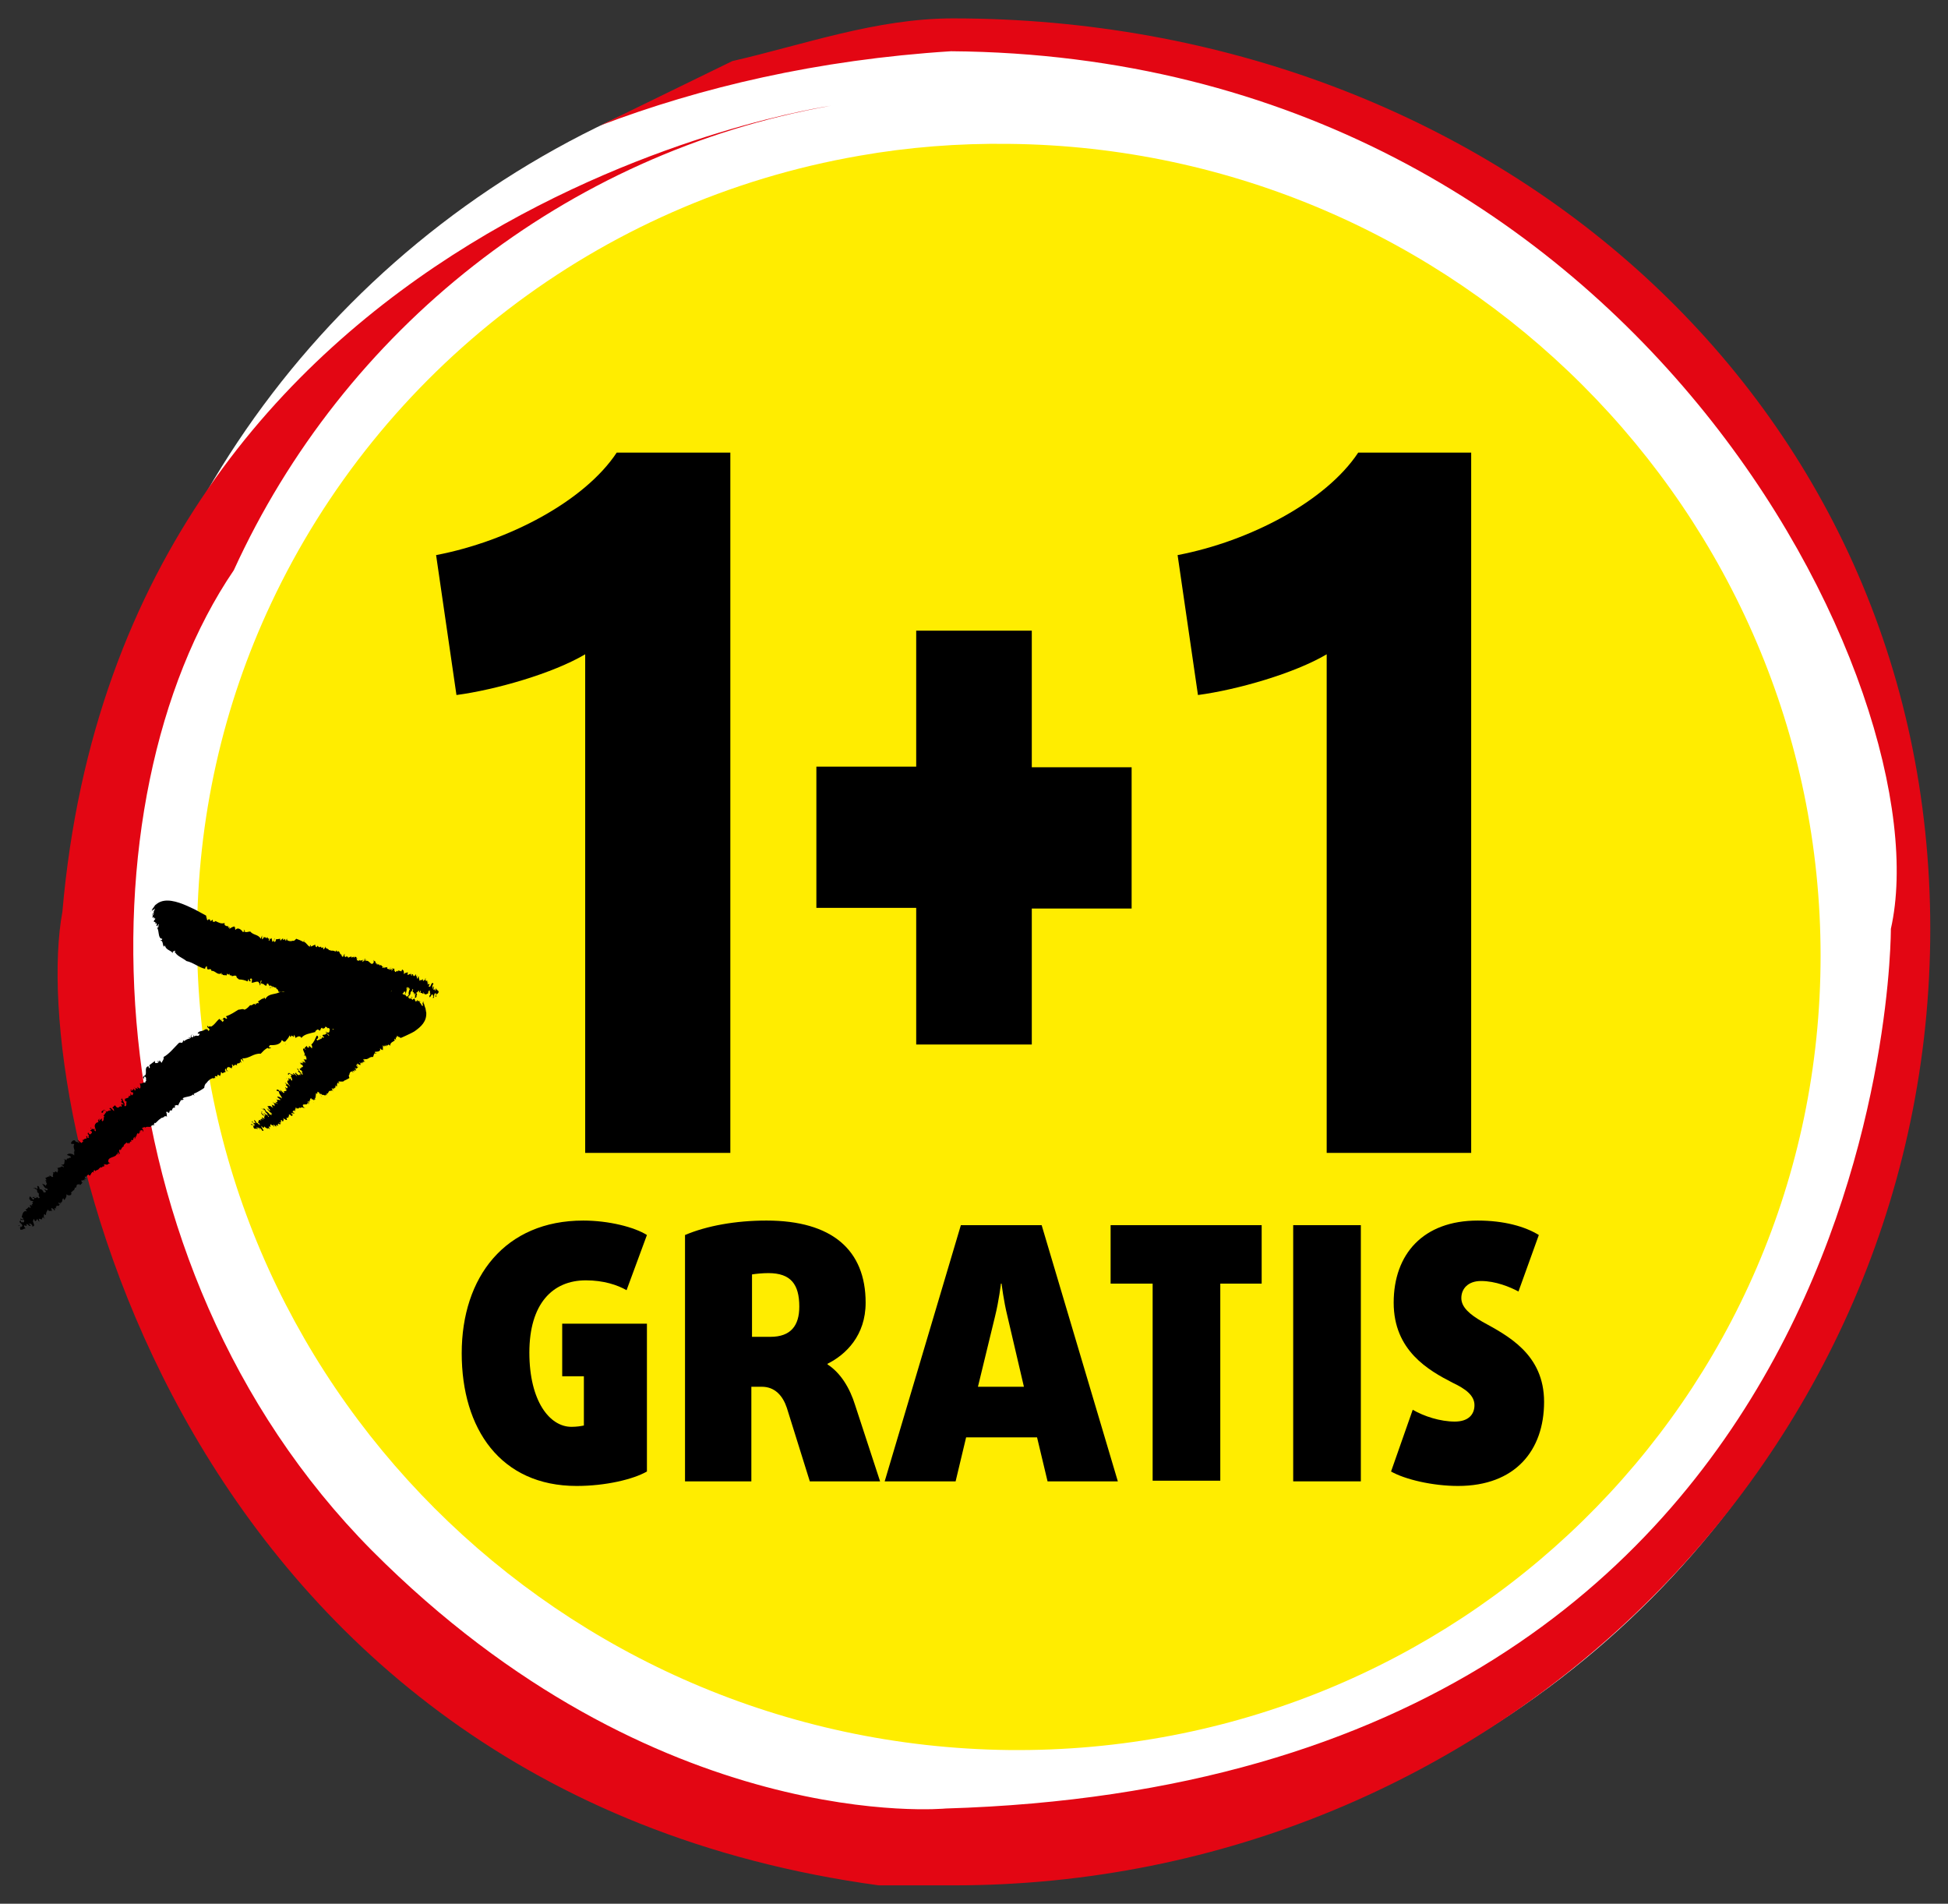 <?xml version="1.0" encoding="utf-8"?>
<!-- Generator: Adobe Illustrator 21.0.0, SVG Export Plug-In . SVG Version: 6.00 Build 0)  -->
<svg version="1.1" id="Laag_1" xmlns="http://www.w3.org/2000/svg" xmlns:xlink="http://www.w3.org/1999/xlink" x="0px" y="0px"
	 viewBox="0 0 296.6 289.8" style="enable-background:new 0 0 296.6 289.8;" xml:space="preserve">
<rect x="0" y="0" width="296.6" height="289.8" fill="#333333" stroke="none"/>
<style type="text/css">
	.st0{fill:#FFFFFF;}
	.st1{fill:#E30613;}
	.st2{fill:#FFED00;}
	.st3{fill:none;stroke:#E30613;stroke-miterlimit:10;}
</style>
<circle id="XMLID_1_" class="st0" cx="152.4" cy="144.8" r="139.7"/>
<path id="XMLID_10_" class="st1" d="M91.4,19.1c15.3-5.8,33-10,53.4-11.3C249,8.6,296,105.5,287.9,141.4c0,0,0.7,129.6-143.9,133.9
	c0,0-44,4.3-87.4-39.3C13.4,192.4,11.9,121.6,35.6,86.8C52.3,50.2,86,23.3,126.5,16.1l0,0c0,0-107.7,15.4-117,122.7
	C4.1,168,26.9,272.4,133.8,287h11.4c82.1,0,148.7-65.2,148.7-145.6S227.2,2.8,145.1,2.8c-11.7,0-22.7,4-33.6,6.5"/>
<path id="XMLID_11_" class="st2" d="M153.6,21.9c-7.7-0.1-15.3,0.5-22.7,1.8c-39.9,6.9-73,32.8-89.6,68.1
	c-7.3,15.5-11.3,32.7-11.3,51c0,67.5,55.3,122.8,123.6,123.6c68.2,0.7,123.6-53.4,123.6-120.9S221.8,22.6,153.6,21.9z"/>
<path id="XMLID_12_" class="st3" d="M17.4,166.4"/>
<g id="XMLID_21_">
	<g id="XMLID_17_">
		<path d="M11.4,181.4C11.4,181.4,11.4,181.5,11.4,181.4C11.4,181.5,11.4,181.4,11.4,181.4z"/>
		<path d="M15.7,177.7L15.7,177.7C15.7,177.8,15.7,177.8,15.7,177.7z"/>
		<path d="M9,183.8L9,183.8c-0.1,0-0.1,0.1-0.2,0.1L9,183.8z"/>
		<path d="M24.8,170.2L24.8,170.2C24.7,170.2,24.8,170.2,24.8,170.2z"/>
		<path d="M19.2,174.5c0-0.1,0-0.1,0-0.1C19.2,174.4,19.2,174.4,19.2,174.5z"/>
		<path d="M5.6,183.5l0.2,0C5.8,183.5,5.7,183.5,5.6,183.5z"/>
		<path d="M4.2,186.8C4.2,186.8,4.2,186.8,4.2,186.8C4.2,186.8,4.2,186.8,4.2,186.8z"/>
		<path d="M5.6,186.1c0,0,0-0.1,0-0.1C5.6,186,5.5,186.1,5.6,186.1z"/>
		<path d="M5.6,185.9L5.6,185.9C5.6,186,5.6,186,5.6,185.9z"/>
		<path d="M62.5,153.4c0.1,0,0.2-0.1,0.3-0.3L62.5,153.4z"/>
		<path d="M33.3,163.9L33.3,163.9C33.3,164,33.3,163.9,33.3,163.9z"/>
		<path d="M62.6,151.8L62.6,151.8C62.7,151.8,62.6,151.8,62.6,151.8z"/>
		<path d="M6.4,181.7c-0.1-0.2,0.2-0.2,0.1-0.3C6.4,181.5,6.2,181.5,6.4,181.7z"/>
		<path d="M31.5,156.7L31.5,156.7C31.5,156.7,31.5,156.7,31.5,156.7z"/>
		<path d="M62.6,151.8L62.6,151.8C62.5,151.8,62.5,151.8,62.6,151.8C62.6,151.8,62.6,151.8,62.6,151.8z"/>
		<path d="M42.8,158.8L42.8,158.8C42.8,158.9,42.8,158.9,42.8,158.8L42.8,158.8z"/>
		<path d="M43.5,158.9c0,0-0.1,0.1-0.1,0.1C43.5,159,43.5,158.9,43.5,158.9z"/>
		<path d="M62.8,153.2l0.2-0.2C62.9,153,62.8,153.1,62.8,153.2z"/>
		<path d="M49.2,156.6C49.2,156.6,49.1,156.6,49.2,156.6C49.1,156.6,49.2,156.6,49.2,156.6z"/>
		<path d="M18.8,174.7C18.8,174.7,18.8,174.7,18.8,174.7C18.8,174.7,18.8,174.8,18.8,174.7z"/>
		<polygon points="18.6,168 18.7,168 18.6,168 		"/>
		<path d="M18.6,168.3c0.1,0,0.1-0.2,0-0.3C18.6,168,18.6,168.1,18.6,168.3z"/>
		<path d="M19.1,167.7C19.1,167.7,19.1,167.7,19.1,167.7C19.1,167.7,19.1,167.7,19.1,167.7z"/>
		<polygon points="15.2,170.9 15.3,170.9 15.2,170.9 		"/>
		<path d="M15.9,170.1c0,0,0.1,0,0.1,0C16,170.1,16,170.1,15.9,170.1z"/>
		<polygon points="20.6,165.7 20.6,165.7 20.6,165.7 		"/>
		<path d="M27.2,158.8c-0.7,0.7-1.5,1.7-2.3,2.1c0.1,0.4-0.2,0.6-0.3,0.9l-0.3-0.4l-0.1,0.3c-0.2-0.1,0.1-0.2-0.2-0.2l0.1,0.3
			c-0.1-0.1-0.6,0.3-0.5-0.3l-0.8,0.6c-0.2,0.1,0.2,0.4-0.1,0.5c-0.1-0.1,0-0.1-0.1-0.3c-0.8,0.2,0,1.3-0.7,1.5l0-0.1
			c0,0.2-0.2,0.3-0.1,0.4c0.4,0.3-0.1-0.3,0.3-0.2c0.3,0.3,0,0.3,0.2,0.6c-0.2,0-0.1,0.2-0.2,0.3c-0.4-0.1-0.5,0.3-0.8,0.1
			c0,0.2,0.2,0.6,0,0.8c-0.4-0.1-0.2-0.3-0.4-0.2l0.1,0.2c-0.2,0.1-0.2,0-0.3-0.1c-0.2,0.1,0.1,0.4-0.2,0.4l-0.1-0.3
			c-0.1,0.2-0.2,0.2-0.4,0.4c-0.1-0.1,0-0.2,0.1-0.2c-0.4-0.2-0.1,0.3-0.2,0.3c0.1,0.1,0.3,0,0.4,0.2c-0.1,0.1,0,0.4-0.3,0.3
			l-0.1-0.3c-0.1,0.3,0.1,0.3-0.2,0.5c0,0,0-0.1-0.1-0.1c0.1,0.4-0.3,0.3-0.6,0.5l0-0.1c0,0.1,0.1,0.4,0,0.4c0.2,0,0.2,0.1,0.4,0.2
			c-0.4-0.2,0.1,0.6-0.4,0.6c-0.1-0.1-0.1-0.3,0-0.3c-0.2-0.4-0.4-0.7-0.4-1c0,0.2-0.1,0.3-0.2,0.2l0.2,0.3
			c-0.1,0.1-0.1,0.1-0.2,0.1c0.1,0.2,0.4,0.2,0.4,0.4c-0.1,0.2-0.4-0.2-0.3-0.1c-0.1,0.3,0.2,0.4-0.1,0.5c0,0,0-0.1,0-0.1
			c-0.3,0-0.3,0.4-0.7,0.1c-0.1-0.1-0.1-0.2-0.1-0.2l0,0.1c-0.1-0.4-0.1,0.2-0.3-0.2c0.2,0.2-0.1,0.3-0.2,0.4l0.2,0.2
			c0.3,0.9-0.4-0.4-0.6-0.1c-0.1,0.3,0.1,0,0.2,0.3c-0.2,0.1-0.4,0-0.5,0.2c-0.1,0-0.4,0-0.6-0.3c0,0.2-0.5,0.2-0.3,0.5
			c0.4,0,0-0.4,0.5-0.4l0.2,0.3c-0.2,0.1-0.3,0.5-0.5,0.5c0.1,0,0.1,0.1,0.2,0.1c-0.2,0.3,0,0.6-0.3,0.8c-0.2-0.2-0.1-0.3,0-0.4
			c-0.3,0-0.2,0.1-0.5,0.3c-0.2-0.2,0.2-0.1,0-0.3l-0.2,0.3l0,0c0.3,0.3-0.2,0.2-0.3,0.4c-0.4,0.4,0,0.8,0,1.2
			c-0.1,0-0.2-0.1-0.3-0.2c0.2,0,0.1,0,0.1-0.2c-0.1,0.2-0.6,0-0.6-0.2c-0.1,0.3,0.2,0.1,0.2,0.3l-0.3,0.2c0.2,0.1,0.3,0.1,0.3,0.3
			c-0.1,0.2-0.2,0.2-0.3,0.3c-0.1-0.1-0.3-0.2-0.2-0.3c-0.1,0-0.2,0.1-0.1,0.3c0.3,0-0.1,0.4,0.2,0.5l-0.3,0c0,0-0.1-0.1,0-0.2
			c-0.3-0.2-0.1,0.2-0.1,0.3c-0.1,0-0.3,0.1-0.4,0.1c0,0.1-0.2,0.2-0.3,0.1c0,0.1,0.2,0.2,0.2,0.2l-0.3,0.3
			c-0.1-0.1-0.5-0.4-0.6-0.5c0,0.2,0.4,0.4,0.2,0.5c-0.2-0.3-0.4,0-0.6-0.4c-0.3-0.1-0.5,0.2-0.6,0.4c0.1,0.3,0.3,0,0.5,0.2
			c-0.3,0.5,0.3,1-0.1,1.2l0.1,0c0,0.3,0,0.2,0,0.5c-0.2-0.3-0.9-0.4-1.1-0.1c0.1,0.1,0.4,0.1,0.6,0.3l-0.1,0.2c0,0-0.1-0.1-0.1-0.1
			c-0.1,0.3-0.6,0-0.4,0.4l-0.6-0.2l0.2,0.1c0.1,0.1,0,0.4,0,0.5c0,0.3-0.2,0.3-0.5,0.3c0.1,0.1,0.5,0.2,0.4,0.4
			c-0.4-0.4-0.5,0.2-0.7,0c-0.1,0.1-0.3,0.1-0.1,0.2l-0.3-0.2c0.4,0.3,0.2,0.6,0.1,0.8c-0.5-0.5-0.1,0.2-0.7-0.1
			c0.3,0.3-0.1,0.4,0.1,0.7c-0.1,0.2-0.4-0.1-0.6-0.2l0.1,0.2c-0.2-0.1-0.5,0.2-0.7,0.2l0.2,0.4l-0.2-0.1c0.1,0.1,0,0.3,0.2,0.3
			l-0.1,0.1c0.3,0.3,0,0.2,0,0.5c-0.1,0-0.2-0.1-0.2-0.2c-0.1,0.1-0.2-0.1-0.4-0.1c0.1,0,0.4,0.8,0.7,0.7c0.2,0.1,0.2,0.3,0,0.3
			l-0.4-0.2l0.3,0.4c-0.1,0.2-0.3,0.1-0.4,0.1c0.1-0.1-0.4-0.7-0.6-0.4c0.1-0.2-0.1-0.4-0.1-0.5c-0.1,0-0.1,0-0.2-0.1
			c-0.1,0.3,0.1,0.2,0,0.5c-0.3-0.2-0.4-0.2-0.7-0.1l0.3,0c0,0,0,0.1,0.1,0.1c0.1,0,0.1,0,0.2,0.1c0,0,0.2,0.5,0,0.4
			c0.6,0.1,0.1,0.6,0.4,0.7c0.1,0.1,0,0.2-0.2,0.2c-0.1-0.3-0.4-0.1-0.6-0.3c0,0.1,0.3,0,0.4,0.2c-0.1,0.1-0.3,0.1-0.4,0l0-0.1
			l-0.3,0.1c0.1,0.1,0.4,0,0.3,0.2c-0.1,0-0.1,0.2-0.2,0.1c-0.1-0.2-0.4-0.4-0.4-0.5c-0.1,0.1-0.3,0.5,0.1,0.6l-0.1,0.1
			c0.2,0,0.6,0,0.4,0.2l-0.1,0l0.1,0.3l-0.2,0c0.1,0.1,0.1,0.1,0.1,0.2c-0.1,0-0.2,0-0.3-0.1c-0.1,0.2,0,0.3,0.1,0.4
			c-0.1,0.1-0.2,0.1-0.3-0.1c-0.1,0.1-0.3,0.4-0.5,0.4c0,0.3,0.1,0,0.2,0.3c-0.6-0.2-0.7,0.5-0.8,0.9c0.5,0.2,0,0.1,0.3,0.5
			c-0.1-0.2-0.6,0-0.5-0.3L4,185.8c-0.3-0.1,0-0.4-0.4-0.5c-0.1,0.2,0.3,0.7-0.1,0.8c-0.3-0.3,0,0.2-0.3-0.1c-0.1-0.1,0-0.2,0-0.2
			l-0.1,0c-0.4,0.3,0.3,0.4,0.3,0.8c-0.1,0.3-0.4,0-0.5-0.1c-0.1,0-0.1,0.2-0.1,0.2c-0.1-0.2,0.4-0.1,0.5,0.1
			c-0.4-0.1-0.2,0.2-0.2,0.4c0.6,0,0.2-0.1,0.8-0.2c-0.1-0.1-0.4-0.4-0.1-0.5c0.1,0.2,0.2,0.1,0.3,0.1c-0.2-0.1,0-0.2,0-0.3
			c0.2,0.1,0.3,0.4,0.6,0.3l-0.4-0.4c0.1,0,0.3,0.3,0.3,0c0.2,0.3,0.4,0.2,0.3,0.5c0.6,0,0.1-0.6,0.1-0.9c0,0,0.1,0.1,0.1,0.1
			c-0.1-0.1,0-0.2,0-0.3c0.2-0.1,0.1,0.3,0.3,0.3l0.2-0.2c0,0,0,0,0,0c0-0.1,0-0.2,0.1-0.1c0.1,0.2,0.2,0.3,0.3,0.4l-0.1-0.5
			c0.1,0.1,0.4,0,0.4,0.2l0.2-0.4l0.3,0.2c0-0.1,0-0.2-0.2-0.1c0.2-0.1-0.1-0.9,0.4-0.4c0-0.5,0.1-0.5,0.3-0.9
			c0.1,0.5,0.6,0,0.5,0.3c0.2-0.1,0-0.3,0-0.5c0.2,0,0.5,0.2,0.5,0.5l0-0.2l0.1,0l-0.1-0.3c0.3,0,0.3,0.2,0.5,0.1L8.4,184l0.2,0
			c-0.1-0.1-0.1-0.2-0.1-0.3l0.1,0l0-0.2c0.1,0.2,0.1-0.1,0.3,0.1c0.1-0.1,0.1-0.1,0.2-0.3l-0.2-0.1c0-0.4,0.3,0.2,0.4,0l-0.2-0.1
			c0.6,0,0.2-0.6,0.6-0.7c-0.1,0.2,0.2,0.3,0.1,0.3c0.1-0.2,0.4-0.5,0.3-0.9c0.3,0.2,0.4,0.2,0.7,0.1c0.1-0.2,0.1-0.2,0-0.4
			c0.2,0,0.3-0.4,0.5-0.3c-0.1-0.2,0.1-0.1,0.1-0.3l0.1,0.1l-0.2-0.2c0.6,0.1,0.1-0.6,0.7-0.5l0,0.1l0-0.2c0.1,0.1,0.1,0.1,0.2,0.2
			l0.4-0.4l-0.2,0c0.1-0.1-0.1-0.3,0.1-0.4c0.1,0.4,0.1-0.1,0.4,0l0,0.2c0.1-0.2,0.1-0.2-0.1-0.3c0.1-0.2,0.5,0.2,0.4-0.1l-0.1,0.1
			c-0.1-0.1-0.2-0.3-0.2-0.4c0,0,0.2,0,0.2,0.1c0-0.2,0.3-0.3,0.3-0.4c0.1,0,0.2,0.1,0.3,0.2c0.1-0.4,0.2-0.1,0.2-0.5l0.1,0.1l0-0.2
			l0.4,0.1l-0.2-0.1c0.1-0.1,0-0.2,0.2-0.3l0.1,0.2c0.2-0.3,0.5-0.1,0.6-0.5c0,0,0.1,0.1,0.1,0.1c0-0.5,0.4,0.1,0.4-0.4
			c0,0.1,0.1,0.1,0.2,0.1l0-0.2l0.2,0.2l-0.2-0.4l0.3,0.1l-0.1-0.1c0.5,0.3,0.4-0.2,0.8-0.1l-0.3-0.2c-0.2-0.9,1.2-0.6,1.3-1.3
			l0.2,0.2l-0.1-0.4c0.3,0.1,0.1,0.2,0.3,0.3c0.1-0.3-0.2-0.4,0-0.7c0.3,0,0.1,0.2,0.1,0.3c0.1-0.3,0.3-0.8,0.6-0.8
			c0,0-0.1-0.1-0.1-0.1c0.1-0.2,0.3-0.3,0.5-0.5c0.1,0.1,0.1,0.2,0,0.2c0.1,0,0.2-0.1,0.2-0.2l0.1,0.2c0.2-0.1,0.2-0.5,0.5-0.3
			c-0.1-0.1-0.2-0.2-0.1-0.3c0.4,0.3,0.2-0.4,0.5-0.4c0.1,0.1-0.1,0.2,0,0.2c0.2,0,0.1-0.2,0.1-0.4l0.1,0.2l0.2-0.6
			c0.4,0.3,0.3-0.4,0.5-0.2c0.2-0.1-0.3,0-0.1-0.2c0.2,0.1,0.1-0.2,0.3,0l0,0l0.1-0.1l0.1,0.3c0.1-0.1,0-0.4-0.2-0.6
			c0.2,0,0.3-0.2,0.5-0.1l0,0.1c0.2-0.4,1,0.1,0.9-0.4c0,0,0.1,0.1,0.1,0.1l0.2-0.2l0.1,0.2l0.1-0.5l0.1,0.1
			c0.2-0.1,0.5-0.5,0.8-0.7l0,0.1c0.1-0.4,0.4-0.1,0.5-0.4c0,0,0,0.1,0,0.1L25,170l0,0.1c-0.1-0.4,0.7,0,0.4-0.2
			c0-0.2,0-0.4-0.1-0.6c0.2-0.2,0.2,0.1,0.4,0.1c0.2-0.1,0-0.3,0.3-0.4l0.1,0.1c0.1-0.1,0.1-0.2,0.2-0.4l0,0.1
			c0-0.4,0.5,0.1,0.3-0.5c0.2,0,0.3-0.2,0.5,0c0.2-0.4,0.3-0.6,0.5-0.9c0.3,0.3,0-0.1,0.4,0l-0.2-0.2c0.4-0.3,1.2-0.2,1.6-0.6
			l0.2,0.2l-0.1-0.3c0.5-0.2,1.2-0.6,1.6-0.9c0-0.2,0.1-0.6,0.3-0.7l0,0c0.3-0.4,0.6-0.7,1.1-0.8c0,0.1,0.1,0.1,0.1,0.2
			c-0.1-0.3,0.2-0.2,0.3-0.2l-0.2-0.1c0-0.3,0.3-0.2,0.4-0.1l0-0.3c0,0,0.1,0,0.1,0.1l0-0.1l0.3,0.2c0-0.1,0.2-0.3,0.1-0.6
			c0.1,0.1,0.3,0,0.2,0.2l0.7-0.3l-0.2,0c-0.1-0.2,0-0.5,0.1-0.4c0,0.3,0.2,0.3,0.3,0.4c0-0.2-0.2-0.1-0.2-0.3
			c0-0.2,0.2-0.4,0.3-0.4l0,0.1c0.1-0.2,0.4,0.2,0.5,0.1c0-0.3,0.2-0.2,0-0.5c0.1-0.2,0.2,0.2,0.3,0.2c0-0.2,0.3-0.3,0.5-0.1
			c-0.2-0.6,0.6-0.1,0.4-0.6l0.3,0.2c-0.1-0.1-0.2-0.4-0.1-0.6c0.2,0.1,0.3,0.3,0.4,0.4l-0.2-0.5c1,0.1,1.7-0.8,2.8-0.7
			c0.3-0.3,0.6-0.7,1.1-0.9l0,0.1c0.2,0,0.3,0,0.5-0.1l-0.4-0.1c0.1-0.1,0.1-0.2,0.2-0.3c0.6,0,1.3,0,1.7-0.5
			c0.1-0.7,0.5,0.4,0.6-0.2c0,0.1,0,0.2,0,0.2c0.3-0.4,0.5-0.5,0.7-1c0.2,0.6,0.2-0.1,0.3,0.2l-0.1-0.2c0.1,0.1,0.4,0.1,0.4,0.3
			l0.1-0.4L45,158c0.2-0.1,0.6-0.5,0.9,0c0.4-0.6,1.4-0.7,2.1-0.9c0-0.2,0.2-0.3,0.4-0.4l0.3,0.2c0.1-0.1,0.2-0.6,0.4-0.4
			c0,0,0,0.1,0,0.1c0.2-0.1,0.4,0,0.4-0.3c0.2,0,0.4,0.1,0.4,0.4c-0.1-0.5,0.4,0,0.4,0s2.4-0.4,5.1-0.8c1.3-0.3,2.8-0.5,4-0.9
			c1.2-0.4,2.3-0.8,2.9-1.5c0.1-0.3,0.3-0.4,0.2-0.7c0.2-0.1,0.3,0.3,0.3,0.1c-0.2-0.2,0.1-0.6-0.2-1l0.2-0.1c0-0.2-0.2,0.2-0.2-0.1
			l0,0.5c-0.1-0.1-0.2-0.2-0.2-0.3c-0.1,0.2-0.2,0.8-0.5,0.6l0.1,0c-0.2,0-0.1-0.3-0.2-0.4l0.1,0l-0.2-0.2c0.2,0.2,0.4-0.2,0.3-0.2
			c-0.3-0.1,0.1,0.1-0.1,0.2c-0.1,0-0.1-0.2-0.1-0.4l-0.2,0c0-0.2,0.2,0,0.1-0.2l-0.3,0.2c-0.1-0.5-0.3,0.3-0.5-0.2
			c0.2-0.1,0-0.2,0-0.4l-0.5,0c-0.1-0.1,0.1-0.2,0.1-0.1c-0.1-0.1-0.2,0.1-0.2,0.1c-0.1-0.1-0.4,0-0.4-0.3c-0.4-0.2-0.1,0.5-0.5,0.3
			c-0.1-0.2,0.3-0.1,0.1-0.3l-0.3,0.1c0-0.1,0-0.4,0.2-0.3c-0.9-0.2-1.6-1.3-2.4-0.9c-0.2-0.3,0.1-0.2,0.1-0.4
			c-0.6,0.4-1-0.5-1.5-0.4l0,0.2c-0.8-0.6-1.7,0-2.6-0.2l0.1,0.1c-0.1,0.2-0.3,0.3-0.4,0.4c0-0.1,0-0.5-0.2-0.3
			c0.1,0.1,0.2,0.1,0.2,0.2c-0.8-0.4-2.4,0-3.6,0.1c-0.8,0.3-1.6,0.5-2.5,0.6c-0.8,0.2-1.7,0.4-2.4,0.7c0.2-0.1,0.3,0.4,0.1,0.4
			c-0.8-0.7-0.8,0.4-1.5,0c-0.8,0.6-1.9,0.2-2.4,1.2l-0.1-0.2c-0.2-0.1-0.1,0.1-0.2,0.2l0-0.1c-0.3,0-0.6,0.4-0.8,0.4l0.1,0.3
			c-0.2,0.1-0.2-0.2-0.3,0.1l-0.1-0.1l-0.1,0.3c-0.2-0.5-0.5,0.2-0.8,0c-0.2,0.2-0.5,0.6-0.9,0.7c-0.2-0.2-0.6,0-0.9,0
			c-0.5,0.3-1.2,0.8-1.9,1l0.2,0.3l-0.2,0.1c0-0.1-0.1-0.1-0.1-0.1c-0.3-0.3-0.3,0.3-0.6,0.2c0.2,0.2,0.1,0,0.2-0.1
			c0.2,0.1,0.2,0.4,0,0.4l0-0.1l0,0.2c-0.1-0.2-0.3-0.3-0.5-0.5c-0.5,0.4-0.7,0.9-1.3,1.2c-0.1-0.3-0.4,0.3-0.5-0.2
			c-0.2,0.4,0.3,0.3,0.3,0.7c-0.1,0-0.1,0.2-0.2,0.1c0-0.1-0.2-0.2-0.2-0.3l-0.2,0.2c0,0,0-0.1,0-0.2c-0.3,0.5-1,0.2-1.2,0.7
			c0.1,0.2,0.2-0.1,0.3,0.1c-0.2,0.6-0.5,0-0.8,0.4l-0.1-0.3c0,0.2,0,0.4-0.3,0.4c-0.2-0.2,0-0.3,0.1-0.5c-0.1,0.1-0.4,0.4-0.2,0.5
			c-0.1,0.2-0.3,0-0.4,0c0,0.1,0.3,0.1,0.2,0.2c-0.3,0-0.6,0.2-0.9,0.4c0-0.1-0.1-0.1-0.1-0.2C27.8,159.1,27.5,158.5,27.2,158.8z"/>
		<path d="M15.1,170.9l0.1-0.1c0,0-0.1-0.1-0.1-0.2L15.1,170.9z"/>
		<path d="M19.6,166.9C19.6,166.9,19.6,166.8,19.6,166.9C19.6,166.8,19.6,166.9,19.6,166.9z"/>
		<path d="M20.4,165.5c0,0.1,0.1,0.1,0.2,0.1C20.6,165.6,20.5,165.6,20.4,165.5z"/>
		<path d="M13.3,173.9c0,0,0-0.1-0.1-0.1C13.2,173.9,13.3,173.9,13.3,173.9z"/>
		<path d="M7,180.9C7,180.9,7,180.9,7,180.9C7,180.9,7,180.9,7,180.9z"/>
		<path d="M7.7,180.8c0,0,0-0.1,0-0.1C7.7,180.7,7.7,180.8,7.7,180.8z"/>
		<path d="M14.8,172.2c0,0,0-0.1,0-0.1C14.8,172.1,14.8,172.2,14.8,172.2z"/>
		<path d="M7.7,180.6l0.1-0.1c0,0,0,0,0,0L7.7,180.6z"/>
		<path d="M6.9,181c0,0,0.1-0.1,0.1-0.1C6.9,180.9,6.9,181,6.9,181z"/>
		<path d="M11.3,176.7C11.3,176.7,11.3,176.7,11.3,176.7C11.2,176.6,11.2,176.6,11.3,176.7z"/>
		<polygon points="7.7,179.8 7.7,179.8 7.7,179.7 		"/>
		<path d="M6.4,181.4C6.4,181.4,6.4,181.4,6.4,181.4C6.4,181.3,6.4,181.3,6.4,181.4C6.4,181.4,6.4,181.4,6.4,181.4z"/>
		<path d="M9.6,177.9c0.1,0.1,0.1,0.2,0.1,0.2C9.8,178.1,9.8,178,9.6,177.9z"/>
	</g>
	<g id="XMLID_18_">
		<path d="M60.2,148c0,0,0-0.1,0-0.1C60.2,147.9,60.2,148,60.2,148z"/>
		<path d="M56.8,146.7L56.8,146.7C56.8,146.7,56.8,146.7,56.8,146.7z"/>
		<path d="M62.3,148.6L62.3,148.6c0,0,0.1,0,0.1,0.1L62.3,148.6z"/>
		<path d="M49.5,144.7L49.5,144.7C49.5,144.7,49.5,144.7,49.5,144.7z"/>
		<path d="M53.8,146C53.7,146.1,53.7,146.1,53.8,146C53.7,146.1,53.7,146.1,53.8,146z"/>
		<path d="M63.1,151.5l0-0.2C63.1,151.4,63.1,151.5,63.1,151.5z"/>
		<path d="M65.4,151C65.4,150.9,65.4,150.9,65.4,151C65.4,150.9,65.4,150.9,65.4,151z"/>
		<path d="M64.6,150.1C64.6,150.1,64.5,150.2,64.6,150.1C64.5,150.2,64.6,150.2,64.6,150.1z"/>
		<path d="M64.5,150.2L64.5,150.2C64.5,150.2,64.5,150.2,64.5,150.2z"/>
		<path d="M24,137.4c0,0-0.2,0.1-0.3,0.1L24,137.4z"/>
		<path d="M42.9,143.2L42.9,143.2C42.9,143.2,42.9,143.2,42.9,143.2z"/>
		<path d="M23,138.7L23,138.7C23,138.7,23,138.7,23,138.7z"/>
		<path d="M61.9,151.9c-0.1,0.2-0.2-0.1-0.2,0.1C61.8,152,61.9,152.1,61.9,151.9z"/>
		<path d="M39.8,149.8L39.8,149.8C39.8,149.8,39.8,149.8,39.8,149.8z"/>
		<path d="M23,138.7L23,138.7C23,138.8,23,138.7,23,138.7C23,138.7,23,138.7,23,138.7z"/>
		<path d="M36.1,141.4L36.1,141.4C36.1,141.4,36.1,141.4,36.1,141.4L36.1,141.4z"/>
		<path d="M35.9,141C35.9,141,35.9,141,35.9,141C35.9,140.9,35.9,140.9,35.9,141z"/>
		<path d="M23.7,137.6c-0.1,0-0.1,0.1-0.1,0.1C23.6,137.6,23.7,137.6,23.7,137.6z"/>
		<path d="M32.1,140C32.1,140,32.1,140,32.1,140C32.1,140,32.1,140,32.1,140z"/>
		<path d="M54,146.2C54,146.2,54,146.2,54,146.2C54.1,146.2,54.1,146.1,54,146.2z"/>
		<polygon points="50.4,150.6 50.4,150.6 50.4,150.6 		"/>
		<path d="M50.6,150.4c0,0-0.1,0.1-0.2,0.2C50.5,150.6,50.5,150.6,50.6,150.4z"/>
		<path d="M50.1,150.5L50.1,150.5C50.1,150.5,50.1,150.5,50.1,150.5z"/>
		<polygon points="53.1,151.3 53.1,151.3 53.1,151.3 		"/>
		<path d="M52.5,151.3C52.5,151.2,52.5,151.2,52.5,151.3C52.5,151.2,52.5,151.2,52.5,151.3z"/>
		<polygon points="48.5,150.8 48.5,150.7 48.5,150.7 		"/>
		<path d="M42.5,151c0.6,0,1.4-0.2,2,0c0.2-0.4,0.4-0.3,0.6-0.4l-0.1,0.5l0.2-0.1c0,0.2-0.1,0.1-0.1,0.3l0.1-0.3
			c0,0.2,0.4,0.2,0,0.5l0.6,0.1c0.1,0,0.2-0.4,0.3-0.3c0,0.2-0.1,0.1-0.1,0.3c0.4,0.5,0.7-0.9,1-0.6l0,0.1c0.1-0.1,0.2-0.1,0.2-0.2
			c0-0.5-0.1,0.3-0.2-0.1c0.1-0.4,0.2-0.2,0.2-0.5c0.1,0.2,0.2-0.1,0.3-0.1c0.1,0.3,0.3,0.1,0.4,0.5c0.1-0.1,0.2-0.5,0.4-0.5
			c0,0.4-0.1,0.3,0,0.5l0.1-0.2c0.1,0.1,0.1,0.1,0.1,0.2c0.1,0,0.2-0.3,0.3-0.1l-0.1,0.2c0.1-0.1,0.2,0,0.3,0c0,0.1-0.1,0.1-0.1,0.1
			c0,0.4,0.2-0.1,0.2-0.1c0-0.1-0.1-0.2,0-0.4c0.1,0.1,0.2-0.3,0.2,0l-0.1,0.2c0.2-0.2,0.1-0.3,0.3-0.2c0,0,0,0.1,0,0.1
			c0.2-0.3,0.3,0,0.5,0.1l0,0.1c0.1-0.1,0.2-0.3,0.2-0.3c-0.1-0.2,0-0.2,0-0.5c0.1,0.4,0.3-0.4,0.5-0.2c0,0.1-0.1,0.3-0.1,0.1
			c-0.1,0.4-0.2,0.8-0.4,0.9c0.1-0.1,0.2-0.1,0.2,0l0.1-0.4c0.1,0,0.1,0,0.1,0c0.1-0.2,0-0.4,0.1-0.6c0.2-0.1,0,0.4,0.1,0.2
			c0.2-0.1,0.1-0.4,0.3-0.3c0,0-0.1,0.1-0.1,0.1c0.1,0.2,0.3,0,0.3,0.5c0,0.1-0.1,0.2-0.1,0.2l0-0.1c-0.2,0.3,0.1-0.1,0,0.3
			c0-0.3,0.2-0.2,0.3-0.1l0-0.3c0.4-0.8-0.1,0.6,0.2,0.5c0.2-0.2-0.1-0.1,0.1-0.3c0.1,0.1,0.1,0.3,0.3,0.2c0,0.1,0.1,0.3,0.1,0.6
			c0.1-0.1,0.3,0.2,0.4-0.1c-0.1-0.3-0.2,0.3-0.4-0.1l0.1-0.3c0.1,0,0.3-0.1,0.4,0c0-0.1,0-0.1,0-0.2c0.2-0.1,0.3-0.4,0.5-0.3
			c0,0.3-0.1,0.2-0.2,0.2c0.1,0.3,0.1,0,0.3,0.2c0,0.3-0.1,0-0.2,0.2l0.2,0c0,0,0,0,0,0.1c0.1-0.4,0.2,0.1,0.3,0
			c0.3,0.1,0.4-0.5,0.7-0.8c0,0.1,0,0.2,0,0.3c0-0.2-0.1-0.1-0.1,0.1c0.1,0,0.2,0.5,0.1,0.6c0.2-0.1,0-0.2,0.1-0.3l0.2,0.1
			c0-0.2-0.1-0.3,0.1-0.4c0.1,0,0.1,0,0.3,0c0,0.1,0,0.3-0.1,0.3c0.1,0.1,0.1,0.1,0.2-0.1c-0.1-0.2,0.3-0.2,0.2-0.5l0.1,0.2
			c0,0-0.1,0.1-0.1,0.1c0,0.3,0.1-0.1,0.2-0.1c0,0.1,0.2,0.1,0.2,0.2c0.1-0.1,0.2,0,0.2,0.2c0.1-0.1,0-0.2,0.1-0.3l0.2,0.1
			c0,0.2-0.1,0.7-0.1,0.8c0.1-0.2,0.1-0.5,0.2-0.5c-0.1,0.3,0.1,0.3,0,0.7c0,0.3,0.3,0.3,0.4,0.2c0.1-0.3-0.1-0.2-0.1-0.5
			c0.3-0.1,0.5-0.8,0.7-0.7l-0.1-0.1c0.2-0.1,0.1-0.1,0.3-0.3c-0.1,0.3,0.1,1,0.3,0.9c0-0.2-0.1-0.4,0-0.6l0.2,0c0,0,0,0.1,0,0.1
			c0.2-0.1,0.2,0.5,0.3,0.1l0.1,0.5l0-0.2c0-0.2,0.2-0.2,0.3-0.3c0.2-0.2,0.2,0,0.3,0.2c0-0.2,0-0.5,0.1-0.5
			c-0.1,0.6,0.3,0.3,0.2,0.5c0.1,0,0.1,0.2,0.2,0l-0.1,0.4c0.1-0.5,0.3-0.5,0.4-0.5c-0.1,0.7,0.2,0,0.2,0.6c0.1-0.5,0.3-0.1,0.4-0.5
			c0.1,0,0.1,0.4,0.1,0.6l0.1-0.2c0,0.2,0.2,0.3,0.4,0.4l0.2-0.4l0,0.2c0-0.1,0.1-0.2,0.1-0.3l0.1,0c0.1-0.4,0.1-0.1,0.3-0.3
			c0,0.1,0,0.2,0,0.2c0.1,0,0,0.2,0,0.4c0-0.1,0.3-0.8,0.2-1c0-0.2,0.1-0.3,0.2-0.2l0,0.4l0.1-0.4c0.1,0,0.1,0.2,0.2,0.3
			c-0.1,0-0.3,0.8-0.1,0.8c-0.1,0-0.2,0.3-0.3,0.3c0,0,0.1,0.1,0,0.2c0.2-0.1,0.1-0.2,0.3-0.3c0,0.4,0,0.5,0.1,0.6l-0.1-0.3
			c0,0,0-0.1,0-0.1c0,0,0-0.1,0-0.2c0,0,0.2-0.4,0.2-0.2c-0.1-0.6,0.3-0.4,0.3-0.8c0-0.1,0.1-0.1,0.1,0.1c-0.2,0.3,0.1,0.4,0,0.7
			c0.1-0.1-0.1-0.3,0-0.4c0.1,0,0.1,0.2,0.2,0.3l0,0.1l0.1,0.2c0-0.2-0.1-0.3,0-0.4c0,0.1,0.1,0,0.1,0.1c-0.1,0.2-0.1,0.6-0.2,0.6
			c0.1,0,0.4,0,0.3-0.4l0.1,0c0-0.2-0.2-0.4,0-0.5l0,0.1l0.2-0.3l0,0.2c0-0.1,0-0.2,0.1-0.2c0,0.1,0,0.2,0,0.3
			c0.1,0,0.2-0.2,0.2-0.3c0.1,0,0.1,0.1,0,0.3c0.1,0.1,0.3,0,0.4,0.2c0.2-0.1,0-0.1,0.1-0.3c0.1,0.6,0.5,0.3,0.7,0.2
			c0-0.6,0.1-0.1,0.2-0.6c-0.1,0.2,0.2,0.4,0,0.6l0.1,0c0.1,0.3-0.2,0.2-0.1,0.6c0.2,0,0.3-0.6,0.5-0.4c-0.1,0.4,0.1-0.1,0.1,0.3
			c0,0.1-0.1,0.1-0.1,0.1l0,0.1c0.3,0.1,0.1-0.4,0.3-0.7c0.2,0,0.1,0.3,0.1,0.5c0,0.1,0.1,0,0.2-0.1c-0.1,0.2-0.2-0.3-0.1-0.5
			c0,0.5,0.3,0.1,0.4-0.1c-0.2-0.5-0.2,0-0.4-0.6c0,0.1-0.1,0.5-0.2,0.4c0.1-0.2,0-0.2,0-0.3c0,0.2-0.1,0.1-0.2,0.2
			c0-0.2,0.1-0.5,0-0.6l-0.1,0.5c-0.1-0.1,0.1-0.4-0.1-0.3c0.1-0.3,0-0.4,0.2-0.5c-0.2-0.5-0.4,0.2-0.5,0.4c0,0,0-0.1,0-0.1
			c0,0.1-0.1,0.1-0.2,0.1c-0.1-0.1,0.1-0.2,0.1-0.4l-0.2,0c0,0,0,0,0,0c-0.1,0.1-0.1,0.1-0.1,0c0.1-0.2,0.1-0.3,0.2-0.5l-0.2,0.4
			c0-0.2-0.1-0.3,0-0.4l-0.3,0l0-0.4c-0.1,0.1-0.1,0.1,0,0.2c-0.1-0.1-0.5,0.6-0.4-0.1c-0.2,0.3-0.3,0.1-0.6,0.3
			c0.2-0.3-0.2-0.4,0-0.6c-0.1-0.2-0.2,0.2-0.3,0.3c-0.1-0.2,0-0.5,0.1-0.6l-0.1,0.2l0-0.1l-0.1,0.2c-0.1-0.2,0-0.4-0.1-0.4
			l-0.1,0.3l-0.1-0.2c0,0.2-0.1,0.2-0.1,0.2l0-0.1l-0.1,0.1c0.1-0.2-0.1-0.1,0-0.3c-0.1,0-0.1,0-0.2,0l0,0.2c-0.2,0.2,0-0.3-0.1-0.4
			l0,0.3c-0.2-0.4-0.4,0.2-0.6-0.1c0.1,0,0.1-0.3,0.1-0.3c-0.2,0.1-0.4,0-0.6,0.3c0-0.4,0-0.5-0.2-0.7c-0.1,0-0.1,0-0.2,0.3
			c-0.1-0.2-0.3,0-0.3-0.2c0,0.2-0.1-0.1-0.2,0.1l0-0.1l0,0.3c-0.1-0.6-0.4,0.3-0.5-0.2l0-0.1l-0.1,0.1c0-0.1,0-0.2,0.1-0.3
			l-0.4-0.1l0.1,0.2c-0.1,0-0.2,0.3-0.2,0.1c0.2-0.4-0.1,0-0.1-0.3l0.1-0.1c-0.1,0-0.1,0-0.1,0.3c-0.2,0.1,0-0.5-0.2-0.2l0.1,0
			c0,0.2-0.1,0.3-0.1,0.3c0,0,0-0.2,0-0.2c-0.1,0.1-0.3-0.1-0.3,0c-0.1-0.1,0-0.3,0-0.3c-0.3,0.2-0.1-0.1-0.4,0.1l0-0.1l-0.1,0.2
			l-0.1-0.3l0,0.2c-0.1,0-0.1,0.1-0.2,0l0.1-0.2c-0.2,0.1-0.2-0.4-0.5-0.1c0,0,0-0.1,0.1-0.1c-0.2,0.3-0.1-0.4-0.4,0
			c0-0.1,0-0.2,0-0.2l-0.1,0.1l0-0.3l-0.1,0.4l0-0.3l-0.1,0.1c0-0.6-0.2-0.2-0.3-0.6l0,0.4c-0.4,0.7-0.7-0.5-1.2-0.2l0-0.3l-0.2,0.3
			c-0.1-0.2,0.1-0.2,0.1-0.4c-0.2,0.1-0.1,0.4-0.4,0.5c-0.1-0.2,0.1-0.2,0.1-0.3c-0.2,0.1-0.5,0.2-0.6,0c0,0,0,0.1,0,0.1
			c-0.1,0.1-0.3,0-0.4-0.1c0-0.1,0.1-0.1,0.1-0.2c0,0-0.1-0.1-0.2,0l0.1-0.2c-0.1-0.1-0.3,0.1-0.3-0.2c0,0.1,0,0.3-0.1,0.3
			c0-0.4-0.3,0.1-0.4-0.1c0-0.1,0.1-0.1,0.1-0.1c-0.1-0.1-0.2,0.1-0.2,0.2l0-0.2l-0.4,0.2c0-0.4-0.3,0-0.3-0.3
			c-0.1,0,0.1,0.2-0.1,0.2c0-0.2-0.2,0.1-0.1-0.2l0,0l-0.1,0l0.1-0.3c-0.1,0-0.2,0.3-0.3,0.5c-0.1-0.2-0.2-0.1-0.2-0.3l0-0.1
			c-0.3,0.1-0.3-0.8-0.6-0.4c0,0,0-0.1,0-0.1l-0.2,0l0.1-0.2l-0.3,0.3l0-0.1c-0.2-0.1-0.4-0.1-0.7-0.1l0-0.1
			c-0.3,0.2-0.2-0.2-0.4-0.1c0,0,0,0,0-0.1l-0.2,0l0.1-0.1c-0.2,0.3-0.3-0.5-0.2-0.2c-0.1,0.1-0.2,0.3-0.3,0.4c-0.2,0,0-0.2-0.1-0.3
			c-0.1,0-0.2,0.2-0.3,0l0-0.1c-0.1,0-0.2,0.1-0.3,0.1l0-0.1c-0.2,0.3-0.1-0.5-0.4,0.1c-0.1-0.1-0.2-0.1-0.2-0.4
			c-0.3,0.1-0.4,0.2-0.7,0.3c0.1-0.5-0.1,0-0.1-0.3l0,0.3c-0.3,0-0.6-0.7-0.9-0.7l0-0.3l-0.1,0.3c-0.3-0.2-0.8-0.4-1.1-0.5
			c-0.1,0.1-0.3,0.4-0.5,0.3l0,0c-0.3,0.1-0.6,0.1-0.9-0.1c0-0.1,0-0.2,0.1-0.2c-0.1,0.3-0.2,0-0.2,0l0,0.2c-0.1,0.2-0.2,0-0.2-0.2
			l-0.2,0.2c0,0,0-0.1,0-0.1l-0.1,0.1l0-0.3c0,0.1-0.2,0.1-0.4,0.4c0-0.1-0.1-0.2,0-0.3L42,143l0,0.1c0,0.2-0.2,0.4-0.3,0.2
			c0.1-0.2,0.1-0.4,0.1-0.5c-0.1,0.1,0,0.2-0.1,0.4c-0.1,0.1-0.3,0.2-0.3,0.1l0.1-0.1c-0.1,0.1-0.1-0.4-0.2-0.4
			c-0.1,0.2-0.2,0-0.3,0.4c-0.2,0.1,0-0.3,0-0.4c-0.1,0.2-0.3,0-0.3-0.2c-0.2,0.6-0.3-0.3-0.5,0.2l0-0.3c0,0.1-0.1,0.4-0.3,0.5
			c0-0.2,0-0.4,0-0.6l-0.2,0.5c-0.4-0.7-1.1-0.5-1.6-1.1c-0.3,0-0.6,0.2-0.9,0l0.1-0.1l-0.2-0.2l0.1,0.3c-0.1,0-0.2,0.1-0.2,0.1
			c-0.2-0.3-0.6-0.7-1-0.5c-0.4,0.5,0-0.6-0.4-0.2c0,0,0.1-0.1,0.1-0.2c-0.3,0.1-0.5,0.2-0.8,0.4c0.2-0.6-0.2,0,0-0.3l-0.1,0.2
			c0-0.2-0.1-0.3-0.1-0.4l-0.2,0.3l0.1-0.2c-0.1-0.1-0.5,0-0.4-0.5c-0.5,0.2-1-0.1-1.4-0.3c-0.1,0.2-0.3,0.1-0.4,0.1l0-0.3
			c-0.1,0-0.4,0.4-0.4,0.1c0,0,0-0.1,0-0.1c-0.1,0-0.2-0.2-0.4,0.1c-0.1-0.1-0.2-0.3,0-0.5c-0.2,0.5-0.2-0.2-0.2-0.2
			s-0.3-0.2-0.9-0.5c-0.5-0.3-1.3-0.7-2-1c-1.6-0.7-3.3-1.2-4.5-0.4c-0.2,0.2-0.4,0.2-0.5,0.5c-0.1,0,0.1-0.3,0-0.1
			c0,0.2-0.4,0.5-0.5,0.8l-0.1,0c-0.1,0.1,0.2-0.1,0,0.1l0.3-0.4c0,0.1,0,0.2-0.1,0.3c0.2-0.1,0.6-0.6,0.5-0.3l-0.1,0
			c0.1,0.1-0.1,0.3-0.1,0.4l0,0l0,0.3c0-0.2-0.3,0.1-0.2,0.1c0.1,0.2,0-0.1,0.2-0.1c0.1,0-0.1,0.2-0.2,0.3l0.1,0.1
			c-0.1,0.2-0.1-0.1-0.1,0.2l0.3-0.1c-0.3,0.5,0.3-0.1,0.1,0.4c-0.2,0-0.1,0.2-0.2,0.3l0.3,0.1c0,0.1-0.2,0.1-0.1,0.1
			c0,0.2,0.2-0.1,0.2,0c-0.1,0.1,0.2,0.1,0,0.4c0.1,0.3,0.3-0.4,0.4-0.1c-0.1,0.2-0.2,0-0.2,0.2l0.2,0c-0.1,0.1-0.2,0.3-0.3,0.2
			c0.4,0.5,0.1,1.7,0.8,1.7c0,0.3-0.1,0.1-0.3,0.3c0.5-0.1,0.3,0.8,0.6,0.9l0.1-0.2c0.2,0.8,0.9,0.7,1.2,1.2l0-0.2
			c0.2-0.2,0.3-0.1,0.4-0.2c0,0.1-0.2,0.4-0.1,0.4c0-0.1,0-0.2,0-0.3c0.2,0.7,1.2,1,1.8,1.5c1,0.2,1.9,1,2.9,1.2
			c-0.2,0,0.1-0.5,0.2-0.4c0,1,0.6,0,0.7,0.7c0.6-0.1,0.9,0.8,1.6,0.3l-0.1,0.2c0,0.1,0.1,0,0.2,0l0,0.1c0.2,0.1,0.5,0,0.6,0.1
			l0.1-0.3c0.1,0,0,0.2,0.2,0.1l0,0.1l0.2-0.2c-0.2,0.5,0.3,0.1,0.3,0.4c0.2,0,0.5-0.2,0.7,0c0,0.3,0.2,0.3,0.4,0.5
			c0.4,0,0.9,0.1,1.3,0.3l0.1-0.3l0.1,0c0,0.1,0,0.1,0,0.1c0,0.4,0.3,0,0.3,0.2c0-0.3-0.1-0.1-0.1-0.1c-0.1-0.2,0.1-0.5,0.2-0.3
			l0,0.1l0.1-0.1c-0.1,0.3,0,0.4-0.1,0.6c0.4,0,0.8-0.3,1.1-0.1c-0.1,0.3,0.3,0,0.1,0.5c0.3-0.1,0.1-0.4,0.2-0.7
			c0.1,0,0.2-0.1,0.1,0.1c-0.1,0.1,0,0.3-0.1,0.3l0.2,0c0,0,0,0.1-0.1,0.1c0.4-0.2,0.5,0.4,0.8,0.2c0.1-0.2-0.1-0.1,0-0.2
			c0.4-0.3,0.2,0.4,0.5,0.2l-0.1,0.2c0.1-0.1,0.2-0.3,0.3-0.1c0,0.3-0.2,0.2-0.3,0.3c0.1,0,0.4,0,0.3-0.3c0.1-0.1,0.1,0.2,0.2,0.3
			c0-0.1-0.1-0.2,0-0.3c0.1,0.2,0.4,0.2,0.6,0.3c0,0.1,0,0.2-0.1,0.2C42.4,150.4,42.3,151,42.5,151z"/>
		<path d="M53.2,151.4L53.2,151.4c-0.1,0-0.1,0.1-0.1,0.1L53.2,151.4z"/>
		<path d="M49.5,150.6C49.5,150.6,49.5,150.7,49.5,150.6C49.5,150.7,49.5,150.7,49.5,150.6z"/>
		<path d="M48.5,151c0.1,0,0-0.1,0-0.2C48.5,150.8,48.5,150.9,48.5,151z"/>
		<path d="M55.4,150.9c0,0,0,0.1,0,0.1C55.4,151,55.4,151,55.4,150.9z"/>
		<path d="M61.3,151.8C61.3,151.8,61.2,151.8,61.3,151.8C61.2,151.8,61.3,151.8,61.3,151.8z"/>
		<path d="M61,151.3C61,151.3,60.9,151.3,61,151.3C60.9,151.4,61,151.4,61,151.3z"/>
		<path d="M54,150.8C54,150.8,54,150.9,54,150.8C54,150.9,54,150.9,54,150.8z"/>
		<path d="M60.8,151.4L60.8,151.4C60.8,151.4,60.8,151.4,60.8,151.4L60.8,151.4z"/>
		<path d="M61.4,151.9C61.3,151.9,61.3,151.9,61.4,151.9C61.3,151.9,61.3,151.9,61.4,151.9z"/>
		<path d="M57.6,150.8C57.6,150.8,57.6,150.8,57.6,150.8C57.5,150.9,57.6,150.9,57.6,150.8z"/>
		<path d="M60.4,151.9C60.4,151.9,60.4,151.9,60.4,151.9L60.4,151.9L60.4,151.9z"/>
		<path d="M61.7,152C61.7,152,61.7,152,61.7,152C61.7,152.1,61.7,152.1,61.7,152C61.7,152.1,61.7,152,61.7,152z"/>
		<path d="M58.8,151.4c0-0.1,0.1-0.2,0.1-0.2C58.8,151.2,58.8,151.2,58.8,151.4z"/>
	</g>
	<g id="XMLID_19_">
		<path d="M43.7,170.6C43.7,170.6,43.8,170.6,43.7,170.6C43.8,170.6,43.7,170.6,43.7,170.6z"/>
		<path d="M46.1,169.2L46.1,169.2C46.1,169.3,46.1,169.3,46.1,169.2z"/>
		<path d="M42.4,171.5L42.4,171.5c0,0-0.1,0-0.1,0L42.4,171.5z"/>
		<path d="M50.5,165.9L50.5,165.9C50.5,166,50.5,166,50.5,165.9z"/>
		<path d="M47.8,167.8C47.8,167.8,47.8,167.7,47.8,167.8C47.7,167.7,47.7,167.8,47.8,167.8z"/>
		<path d="M39.7,170.3l0.2,0.1C39.9,170.4,39.8,170.3,39.7,170.3z"/>
		<path d="M39.3,172.1C39.3,172.1,39.3,172.1,39.3,172.1C39.3,172.1,39.3,172.1,39.3,172.1z"/>
		<path d="M40.3,172.1C40.3,172.1,40.3,172,40.3,172.1C40.2,172,40.2,172,40.3,172.1z"/>
		<path d="M40.2,171.9L40.2,171.9C40.2,172,40.3,172,40.2,171.9z"/>
		<path d="M65,153.7c0,0,0-0.1,0-0.3L65,153.7z"/>
		<path d="M54.1,162.6L54.1,162.6C54.1,162.7,54.1,162.7,54.1,162.6z"/>
		<path d="M64.5,152.1L64.5,152.1C64.5,152.1,64.5,152.1,64.5,152.1z"/>
		<path d="M39.9,169.4c-0.1-0.2,0.1-0.1,0-0.2C39.9,169.2,39.7,169.2,39.9,169.4z"/>
		<path d="M50.2,156.7L50.2,156.7C50.2,156.7,50.2,156.7,50.2,156.7z"/>
		<path d="M64.5,152.1L64.5,152.1C64.5,152.1,64.5,152.1,64.5,152.1C64.5,152.1,64.5,152.1,64.5,152.1z"/>
		<path d="M58,159.4L58,159.4C58,159.5,58,159.5,58,159.4L58,159.4z"/>
		<path d="M58.4,159.5C58.4,159.5,58.4,159.6,58.4,159.5C58.4,159.6,58.4,159.6,58.4,159.5z"/>
		<path d="M65,153.4c0-0.1,0-0.1,0-0.1C65,153.3,65,153.4,65,153.4z"/>
		<path d="M60.5,157.6C60.4,157.6,60.4,157.6,60.5,157.6C60.5,157.7,60.5,157.6,60.5,157.6z"/>
		<path d="M47.6,167.9C47.6,167.9,47.5,167.9,47.6,167.9C47.6,167.9,47.6,167.9,47.6,167.9z"/>
		<polygon points="45.4,163 45.4,163 45.4,163 		"/>
		<path d="M45.5,163.2c0.1,0,0-0.1-0.1-0.2C45.4,163,45.4,163,45.5,163.2z"/>
		<path d="M45.7,162.9L45.7,162.9C45.6,162.9,45.7,162.9,45.7,162.9z"/>
		<polygon points="43.8,164.2 43.8,164.3 43.8,164.2 		"/>
		<path d="M44.1,163.9C44.1,163.9,44.2,163.9,44.1,163.9C44.2,163.9,44.1,163.9,44.1,163.9z"/>
		<polygon points="46.1,161.7 46.1,161.7 46.1,161.7 		"/>
		<path d="M48.2,157.7c-0.2,0.4-0.4,1-0.8,1.3c0.2,0.3,0.1,0.4,0.1,0.6l-0.4-0.4l0,0.2c-0.1-0.1,0-0.1-0.2-0.2l0.2,0.3
			c-0.1-0.1-0.3,0.1-0.4-0.3l-0.3,0.3c-0.1,0.1,0.3,0.3,0.1,0.3c-0.1-0.1,0-0.1-0.2-0.2c-0.5,0,0.4,1,0,1l0-0.1c0.1,0.1,0,0.2,0,0.2
			c0.4,0.3-0.2-0.2,0.1-0.1c0.3,0.3,0.1,0.2,0.3,0.5c-0.2-0.1,0,0.1,0,0.2c-0.3-0.1-0.2,0.1-0.5-0.1c0.1,0.1,0.3,0.5,0.3,0.6
			c-0.3-0.2-0.2-0.2-0.4-0.3l0.2,0.2c-0.1,0-0.1,0-0.2-0.1c-0.1,0.1,0.2,0.3,0,0.3l-0.1-0.2c0,0.1-0.1,0.1-0.2,0.2
			c-0.1-0.1-0.1-0.1,0-0.1c-0.3-0.2,0,0.2,0,0.2c0.1,0.1,0.2,0,0.3,0.2c-0.1,0,0.2,0.3-0.1,0.2l-0.1-0.2c0.1,0.2,0.2,0.3,0,0.3
			c0,0-0.1-0.1-0.1-0.1c0.2,0.3-0.1,0.2-0.2,0.3l0-0.1c0,0.1,0.2,0.3,0.1,0.3c0.2,0,0.2,0.1,0.4,0.3c-0.4-0.2,0.2,0.4-0.1,0.4
			c-0.1-0.1-0.2-0.3-0.1-0.2c-0.3-0.3-0.5-0.6-0.6-0.8c0,0.1,0,0.2-0.1,0.1l0.3,0.3c0,0-0.1,0-0.1,0.1c0.2,0.2,0.3,0.2,0.4,0.4
			c0,0.2-0.3-0.2-0.2-0.1c0,0.2,0.3,0.3,0.1,0.3c0,0,0-0.1,0-0.1c-0.2,0-0.1,0.2-0.5-0.1c-0.1-0.1-0.2-0.2-0.1-0.2l0.1,0.1
			c-0.2-0.3,0,0.1-0.3-0.2c0.2,0.2,0.1,0.2,0,0.2l0.2,0.2c0.5,0.7-0.4-0.4-0.5-0.2c0.1,0.2,0.1,0,0.2,0.2c-0.1,0-0.3-0.1-0.3,0
			c-0.1-0.1-0.3-0.1-0.5-0.3c0,0.1-0.3,0.1-0.1,0.3c0.3,0.1-0.2-0.3,0.3-0.1l0.2,0.2c-0.1,0.1-0.1,0.3-0.2,0.2
			c0.1,0,0.1,0.1,0.2,0.1c0,0.2,0.2,0.4,0,0.5c-0.2-0.2-0.1-0.2-0.1-0.3c-0.2-0.1-0.1,0.1-0.2,0.1c-0.2-0.2,0.1-0.1-0.1-0.2
			l-0.1,0.2l0,0c0.3,0.3-0.1,0.1-0.1,0.2c-0.2,0.2,0.2,0.6,0.4,0.9c-0.1-0.1-0.2-0.1-0.3-0.2c0.2,0.1,0.1,0,0-0.1
			c0,0.1-0.4-0.2-0.5-0.3c0,0.2,0.2,0.1,0.2,0.3l-0.1,0.1c0.2,0.1,0.2,0.1,0.3,0.3c0,0.1-0.1,0.1-0.1,0.2c-0.1-0.1-0.3-0.2-0.2-0.2
			c-0.1,0-0.1,0,0,0.2c0.2,0.1,0,0.3,0.3,0.4l-0.2-0.1c0,0-0.1-0.1,0-0.1c-0.3-0.2,0,0.1,0,0.2c-0.1,0-0.2,0-0.3,0
			c0,0.1-0.1,0.1-0.2,0c0,0.1,0.2,0.1,0.2,0.2l-0.1,0.1c-0.1-0.1-0.5-0.5-0.6-0.5c0.1,0.2,0.4,0.4,0.3,0.4c-0.2-0.3-0.3-0.1-0.5-0.4
			c-0.2-0.1-0.3,0-0.3,0.1c0.2,0.2,0.2,0,0.4,0.2c-0.1,0.3,0.5,0.8,0.3,0.8l0.1,0c0,0.2,0,0.2,0.2,0.4c-0.2-0.3-0.8-0.6-0.9-0.4
			c0.1,0.1,0.3,0.2,0.5,0.4l0,0.1c0,0-0.1-0.1-0.1-0.1c0,0.2-0.5-0.2-0.2,0.1l-0.5-0.3l0.2,0.1c0.1,0.1,0.1,0.3,0.1,0.3
			c0.1,0.2-0.1,0.2-0.3,0.1c0.1,0.1,0.4,0.3,0.4,0.4c-0.4-0.4-0.3,0-0.5-0.2c0,0-0.2,0,0,0.1l-0.3-0.2c0.4,0.3,0.3,0.4,0.3,0.6
			c-0.5-0.5,0,0.1-0.5-0.3c0.3,0.3,0,0.3,0.3,0.5c0,0.1-0.4-0.2-0.5-0.3l0.1,0.1c-0.2-0.1-0.3,0-0.5,0l0.3,0.3l-0.2-0.1
			c0.1,0.1,0.1,0.2,0.2,0.2l0,0c0.3,0.3,0,0.1,0.1,0.3c-0.1,0-0.1-0.1-0.2-0.2c0,0-0.2-0.1-0.3-0.2c0.1,0.1,0.5,0.7,0.7,0.7
			c0.1,0.1,0.2,0.3,0.1,0.2l-0.3-0.2l0.3,0.3c0,0.1-0.2-0.1-0.3,0c0-0.1-0.5-0.6-0.6-0.5c0-0.1-0.1-0.3-0.2-0.4c0,0-0.1,0-0.2-0.1
			c0,0.2,0.2,0.2,0.1,0.3c-0.3-0.2-0.4-0.3-0.5-0.3l0.3,0.1c0,0,0.1,0.1,0.1,0.1c0,0,0.1,0,0.2,0.1c0,0,0.2,0.4,0.1,0.3
			c0.5,0.3,0.2,0.4,0.5,0.6c0.1,0.1,0,0.2-0.1,0c-0.1-0.3-0.4-0.2-0.5-0.4c0.1,0.1,0.3,0.1,0.3,0.2c0,0.1-0.2-0.1-0.3-0.1l0-0.1
			l-0.2,0c0.1,0.1,0.3,0.1,0.3,0.3c-0.1,0-0.1,0.1-0.2,0c-0.2-0.2-0.4-0.4-0.4-0.5c0,0.1-0.1,0.2,0.2,0.4l-0.1,0
			c0.1,0.1,0.4,0.1,0.4,0.3l-0.1,0l0.1,0.3l-0.2-0.1c0.1,0.1,0.1,0.1,0.1,0.1c-0.1-0.1-0.1-0.1-0.3-0.2c-0.1,0.1,0.1,0.2,0.2,0.3
			c0,0.1-0.1,0-0.2-0.1c-0.1,0-0.1,0.2-0.3,0.1c0.1,0.2,0.1,0,0.2,0.2c-0.5-0.3-0.4,0.1-0.5,0.3c0.5,0.3,0,0.1,0.4,0.4
			c-0.1-0.1-0.4-0.1-0.5-0.4l0,0.1c-0.3-0.1-0.1-0.3-0.5-0.5c-0.1,0.1,0.4,0.5,0.1,0.5c-0.3-0.3,0,0.2-0.3-0.1c-0.1-0.1,0-0.1,0-0.2
			l-0.1,0c-0.2,0.1,0.3,0.3,0.4,0.6c-0.1,0.1-0.3-0.1-0.5-0.2c-0.1,0-0.1,0.1,0,0.2c-0.1-0.2,0.3,0,0.5,0.2
			c-0.4-0.2-0.2,0.1-0.1,0.3c0.5,0.1,0.1-0.1,0.6,0.1c-0.1-0.1-0.4-0.4-0.2-0.3c0.1,0.2,0.2,0.1,0.2,0.2c-0.2-0.1,0-0.1-0.1-0.2
			c0.2,0.1,0.4,0.4,0.5,0.4l-0.4-0.4c0.1,0,0.3,0.3,0.3,0.1c0.2,0.2,0.3,0.3,0.3,0.4c0.5,0.2,0-0.3-0.1-0.6c0,0,0.1,0.1,0.1,0.1
			c-0.1-0.1-0.1-0.1-0.1-0.2c0.1,0,0.1,0.2,0.3,0.3l0.1-0.1c0,0,0,0,0,0c0-0.1,0-0.1,0.1-0.1c0.1,0.1,0.2,0.3,0.3,0.4l-0.2-0.3
			c0.1,0.1,0.3,0.1,0.3,0.3l0.1-0.2l0.3,0.2c0-0.1-0.1-0.1-0.1-0.1c0.1,0-0.3-0.6,0.2-0.2c-0.1-0.3,0-0.3,0-0.5
			c0.2,0.3,0.4,0.1,0.5,0.4c0.2,0-0.1-0.2-0.1-0.3c0.2,0,0.4,0.3,0.5,0.4l-0.1-0.2l0.1,0l-0.1-0.2c0.2,0.1,0.3,0.2,0.4,0.2l-0.2-0.2
			l0.2,0.1c-0.1-0.1-0.1-0.2-0.1-0.2l0.1,0l0-0.1c0.1,0.2,0.1,0,0.2,0.2c0.1,0,0,0,0.1-0.2l-0.2-0.1c-0.1-0.2,0.3,0.2,0.3,0.1
			l-0.2-0.2c0.4,0.2,0-0.4,0.3-0.3c0,0.1,0.2,0.3,0.2,0.2c0-0.1,0.2-0.2,0-0.5c0.3,0.2,0.4,0.3,0.6,0.3c0-0.1,0-0.1-0.1-0.3
			c0.2,0,0.1-0.2,0.3,0c-0.1-0.2,0.1,0,0-0.2l0.1,0.1l-0.2-0.2c0.5,0.3-0.1-0.4,0.4-0.2l0,0.1l0-0.1c0.1,0.1,0.1,0.1,0.2,0.2
			l0.2-0.2l-0.2-0.1c0-0.1-0.1-0.3,0-0.2c0.2,0.3,0.1-0.1,0.3,0.1l0,0.1c0-0.1,0-0.1-0.2-0.2c0-0.1,0.4,0.3,0.3,0l-0.1,0
			c-0.1-0.1-0.2-0.3-0.2-0.3c0,0,0.1,0.1,0.1,0.1c0-0.1,0.2-0.1,0.1-0.2c0.1,0,0.2,0.2,0.2,0.2c0-0.3,0.1,0,0-0.3l0.1,0.1l-0.1-0.2
			l0.3,0.1l-0.2-0.1c0-0.1,0-0.2,0.1-0.2l0.1,0.2c0-0.2,0.4,0.1,0.3-0.2c0,0,0.1,0.1,0.1,0.1c-0.2-0.3,0.4,0.2,0.2-0.2
			c0,0.1,0.1,0.1,0.2,0.1l-0.1-0.1l0.2,0.2l-0.3-0.3l0.2,0.2l-0.1-0.1c0.5,0.3,0.2,0,0.6,0.2l-0.3-0.2c-0.4-0.7,0.7-0.1,0.6-0.6
			l0.2,0.2l-0.2-0.3c0.2,0.1,0.2,0.2,0.3,0.3c0-0.2-0.3-0.3-0.2-0.5c0.2,0.1,0.1,0.2,0.2,0.3c0-0.2,0-0.5,0.2-0.4
			c0,0-0.1-0.1-0.1-0.1c0-0.2,0.2-0.2,0.2-0.2c0.1,0.1,0.1,0.1,0.1,0.2c0,0,0.1,0,0.1-0.1l0.2,0.2c0.1,0,0-0.3,0.3-0.1
			c-0.1-0.1-0.2-0.2-0.2-0.3c0.3,0.3,0-0.3,0.2-0.2c0.1,0.1,0,0.2,0,0.1c0.1,0,0-0.1-0.1-0.3l0.1,0.1l0-0.4c0.3,0.3,0.1-0.2,0.3,0
			c0.1-0.1-0.2-0.1-0.1-0.2c0.2,0.1,0-0.1,0.2,0.1l0,0l0-0.1L49,167c0-0.1-0.2-0.3-0.3-0.5c0.2,0.1,0.1-0.1,0.3,0.1l0,0.1
			c0.1-0.2,0.8,0.3,0.5-0.1c0,0,0.1,0.1,0.1,0.1l0.1-0.1l0.1,0.2l-0.1-0.4l0.1,0.1c0.1,0,0.2-0.2,0.3-0.4l0,0.1c0-0.3,0.2,0,0.2-0.2
			c0,0,0,0,0,0.1l0.1-0.1l0.1,0.1c-0.2-0.3,0.5,0.1,0.2,0c-0.1-0.1-0.1-0.3-0.2-0.4c0.1-0.1,0.2,0.1,0.3,0.1
			c0.1-0.1-0.1-0.2,0.1-0.2l0.1,0.1c0-0.1,0-0.2,0-0.2l0,0.1c-0.1-0.3,0.4,0.2,0-0.3c0.1,0,0.1-0.1,0.3,0.1c0-0.2,0-0.4,0.1-0.6
			c0.3,0.3,0,0,0.3,0.1l-0.2-0.2c0.1-0.2,0.8,0.1,0.9-0.2l0.2,0.2l-0.2-0.2c0.3-0.1,0.6-0.3,0.8-0.4c0-0.1-0.2-0.4,0-0.5l0,0
			c0-0.2,0.1-0.5,0.4-0.5c0.1,0.1,0.1,0.1,0.2,0.2c-0.2-0.2,0.1-0.1,0.1-0.1l-0.2-0.1c-0.1-0.2,0.1-0.1,0.3,0l-0.1-0.3
			c0,0,0.1,0,0.1,0.1l-0.1-0.1l0.3,0.2c0-0.1,0-0.2-0.2-0.5c0.1,0.1,0.2,0.1,0.2,0.2l0.3-0.2l-0.1-0.1c-0.2-0.2-0.2-0.4-0.1-0.3
			c0.1,0.2,0.2,0.3,0.4,0.4c-0.1-0.1-0.2-0.1-0.3-0.3c-0.1-0.2,0-0.3,0.1-0.3l0,0.1c0-0.1,0.3,0.2,0.4,0.1c-0.1-0.2,0.1-0.1-0.2-0.4
			c0-0.1,0.2,0.2,0.3,0.2c-0.1-0.2,0.1-0.2,0.3,0c-0.4-0.5,0.4,0,0-0.4l0.3,0.2c-0.1-0.1-0.3-0.4-0.3-0.5c0.2,0.1,0.3,0.3,0.4,0.4
			l-0.3-0.4c0.7,0.2,0.8-0.4,1.4-0.3c0.1-0.2,0.1-0.5,0.3-0.6l0,0.1l0.3,0l-0.3-0.1c0-0.1,0-0.2,0-0.2c0.3,0,0.7,0,0.8-0.3
			c-0.2-0.6,0.4,0.4,0.3-0.1c0,0.1,0.1,0.1,0.1,0.2c0-0.3,0-0.4,0-0.8c0.4,0.5,0.1-0.1,0.3,0.2l-0.1-0.2c0.1,0.1,0.2,0.1,0.3,0.2
			l-0.1-0.3l0.2,0.2c0.1,0,0.2-0.4,0.5,0c0-0.5,0.4-0.6,0.7-0.8c-0.1-0.2,0-0.3,0-0.3l0.2,0.2c0-0.1-0.1-0.5,0-0.4c0,0,0,0.1,0,0.1
			c0-0.1,0.2,0,0.1-0.3c0.1,0,0.2,0,0.4,0.3c-0.3-0.4,0.2,0,0.2,0s0.3-0.1,0.7-0.3c0.4-0.2,0.9-0.4,1.4-0.7c1-0.7,1.9-1.5,1.8-2.9
			c-0.1-0.2,0-0.4-0.2-0.7c0-0.1,0.1,0.3,0.1,0.1c-0.1-0.1-0.2-0.6-0.3-0.9l0-0.1c0-0.2,0,0.2-0.1-0.1l0.1,0.4
			c-0.1-0.1-0.1-0.1-0.2-0.3c0,0.2,0.2,0.8,0,0.6l0,0c-0.1,0-0.2-0.3-0.2-0.3l0,0l-0.2-0.2c0.1,0.1,0.1-0.3,0-0.2
			c-0.2-0.1,0.1,0.1,0,0.2c0,0-0.1-0.2-0.2-0.3l-0.1,0.1c-0.1-0.2,0.1,0-0.1-0.2l0,0.3c-0.2-0.5,0,0.3-0.3-0.2
			c0-0.2-0.1-0.2-0.1-0.3l-0.2,0.1c-0.1-0.1,0-0.2,0-0.1c-0.1-0.1,0,0.2,0,0.2c-0.1-0.1-0.2,0.1-0.3-0.2c-0.3-0.1,0.1,0.4-0.1,0.3
			c-0.1-0.2,0.1-0.1-0.1-0.3l-0.1,0.1c0-0.1-0.1-0.3-0.1-0.3c-0.5-0.1-1.3-1-1.5-0.5c-0.2-0.2,0-0.2-0.1-0.3
			c-0.1,0.4-0.6-0.3-0.9-0.1l0.1,0.2c-0.6-0.4-0.8,0.2-1.3,0.1l0.1,0.1c0.1,0.2,0,0.3,0,0.4c-0.1-0.1-0.2-0.4-0.3-0.3
			c0.1,0.1,0.1,0.1,0.2,0.2c-0.6-0.3-1.2,0.2-1.8,0.3c-0.5,0.6-1.5,0.7-2,1.3c0.1-0.1,0.4,0.4,0.2,0.3c-0.7-0.6-0.2,0.4-0.8,0
			c-0.2,0.5-1,0.1-0.9,0.9l-0.2-0.2c-0.1-0.1,0,0.1-0.1,0.2l0-0.1c-0.2,0-0.2,0.3-0.3,0.3l0.2,0.2c-0.1,0.1-0.2-0.1-0.1,0l-0.1-0.1
			l0.1,0.3c-0.3-0.4-0.2,0.1-0.4,0c0,0.1-0.1,0.4-0.3,0.5c-0.2-0.2-0.4,0-0.5-0.1c-0.2,0.2-0.4,0.5-0.7,0.7l0.2,0.2l-0.1,0.1
			c0-0.1-0.1-0.1-0.1-0.1c-0.3-0.2-0.1,0.2-0.3,0.1c0.2,0.2,0.1,0,0.1,0c0.2,0.1,0.3,0.4,0.1,0.3l0-0.1l0.1,0.2
			c-0.2-0.2-0.3-0.2-0.5-0.4c-0.2,0.2,0,0.7-0.3,0.8c-0.2-0.2-0.1,0.2-0.4-0.2c0,0.3,0.3,0.3,0.5,0.6c0,0,0,0.2-0.1,0
			c-0.1-0.1-0.2-0.2-0.2-0.3l-0.1,0.1c0,0-0.1-0.1-0.1-0.1c0,0.4-0.5,0-0.5,0.4c0.1,0.1,0.1,0,0.2,0.1c0.1,0.4-0.4-0.1-0.3,0.2
			l-0.1-0.2c0.1,0.2,0.2,0.3,0,0.3c-0.2-0.2-0.1-0.2-0.1-0.4c-0.1,0-0.1,0.2,0.1,0.4c0,0.1-0.2,0-0.3-0.1c0,0.1,0.2,0.1,0.2,0.2
			c-0.2,0-0.3,0.1-0.5,0.2c0-0.1-0.1-0.1-0.1-0.2C48.7,158,48.3,157.5,48.2,157.7z"/>
		<path d="M43.7,164.3L43.7,164.3c0-0.1,0-0.1-0.1-0.2L43.7,164.3z"/>
		<path d="M45.8,162.4C45.8,162.4,45.8,162.3,45.8,162.4C45.7,162.3,45.8,162.4,45.8,162.4z"/>
		<path d="M45.9,161.5c0,0.1,0.1,0.1,0.2,0.1C46,161.6,46,161.6,45.9,161.5z"/>
		<path d="M43.2,165.9C43.2,165.9,43.2,165.9,43.2,165.9C43.2,165.9,43.2,165.9,43.2,165.9z"/>
		<path d="M40.2,169C40.2,169,40.2,169,40.2,169C40.2,169,40.2,169,40.2,169z"/>
		<path d="M40.7,169.1C40.7,169.1,40.7,169.1,40.7,169.1C40.7,169.1,40.7,169.1,40.7,169.1z"/>
		<path d="M43.9,165.1C43.9,165.1,43.9,165,43.9,165.1C43.8,165,43.8,165,43.9,165.1z"/>
		<path d="M40.7,169L40.7,169C40.8,168.9,40.7,168.9,40.7,169L40.7,169z"/>
		<path d="M40.1,169C40.2,169,40.2,169,40.1,169C40.1,169,40.1,169,40.1,169z"/>
		<path d="M42.5,167.3L42.5,167.3C42.4,167.2,42.4,167.3,42.5,167.3z"/>
		<polygon points="40.5,168.4 40.5,168.4 40.5,168.4 		"/>
		<path d="M39.9,169.2C39.9,169.1,39.9,169.1,39.9,169.2C39.9,169.1,39.8,169.1,39.9,169.2C39.9,169.1,39.9,169.1,39.9,169.2z"/>
		<path d="M41.5,167.7c0.1,0.1,0.1,0.1,0.2,0.2C41.7,167.9,41.7,167.8,41.5,167.7z"/>
	</g>
</g>
<g>
	<path d="M87.8,226.2c-11.6,0-17.5-8.7-17.5-20.2c0-11.6,6.6-20.2,18.5-20.2c3.9,0,7.8,1,9.7,2.2l-3.1,8.4c-1.4-0.8-3.5-1.5-6.2-1.5
		c-5.1,0-8.6,3.6-8.6,11c0,7.4,3.1,11.3,6.4,11.3c0.8,0,1.4-0.1,1.9-0.2v-7.5h-3.3v-8h12.9V224C96.4,225.2,92.2,226.2,87.8,226.2z"
		/>
	<path d="M123.3,225.5l-3.5-11.2c-0.6-1.8-1.8-3.2-3.8-3.2h-1.6v14.4h-10.1V188c3.3-1.4,7.7-2.2,12.4-2.2c10,0,15.1,4.5,15.1,12.5
		c0,5-3,7.9-5.8,9.3v0.1c2,1.3,3.4,3.6,4.2,6.2l3.8,11.6H123.3z M117,193.8c-0.9,0-1.9,0.1-2.5,0.2v9.5h2.8c3.1,0,4.4-1.7,4.4-4.6
		C121.7,195.5,120.4,193.8,117,193.8z"/>
	<path d="M159.5,225.5l-1.6-6.7h-10.8l-1.6,6.7h-10.8l11.6-39h12.3l11.6,39H159.5z M153.4,200.4c-0.6-2.4-0.9-5-0.9-5h-0.1
		c0,0-0.3,2.6-0.9,5l-2.6,10.7h7L153.4,200.4z"/>
	<path d="M185.8,195.4v30h-10.3v-30h-6.4v-8.9h23v8.9H185.8z"/>
	<path d="M196.9,225.5v-39h10.3v39H196.9z"/>
	<path d="M222,226.2c-3.9,0-8.1-1-10.2-2.2l3.3-9.4c1.7,1,4.2,1.8,6.4,1.8c2.1,0,3-1.1,3-2.5c0-1.5-1.4-2.5-3.3-3.4
		c-3.7-1.9-9-4.9-9-12.2c0-7.4,4.5-12.5,12.8-12.5c4,0,7.2,0.9,9.3,2.2l-3.1,8.6c-1.3-0.7-3.5-1.6-5.7-1.6c-2,0-3,1.2-3,2.6
		c0,1.4,1.3,2.5,3.2,3.6c3.8,2.1,9.4,4.9,9.4,12.2C235.1,220.8,230.7,226.2,222,226.2z"/>
</g>
<g>
	<path d="M89.1,175.4V99.6c-4.9,2.9-13.6,5.4-19.6,6.2l-3.1-21.3c11-2.1,22.6-8.2,27.5-15.6h17.3v106.6H89.1z"/>
	<path d="M157.1,138.3V159h-17.6v-20.8h-15.2v-21.5h15.2V96h17.6v20.8h15.2v21.5H157.1z"/>
	<path d="M202,175.4V99.6c-4.9,2.9-13.6,5.4-19.6,6.2l-3.1-21.3c11-2.1,22.6-8.2,27.5-15.6H224v106.6H202z"/>
</g>
</svg>
